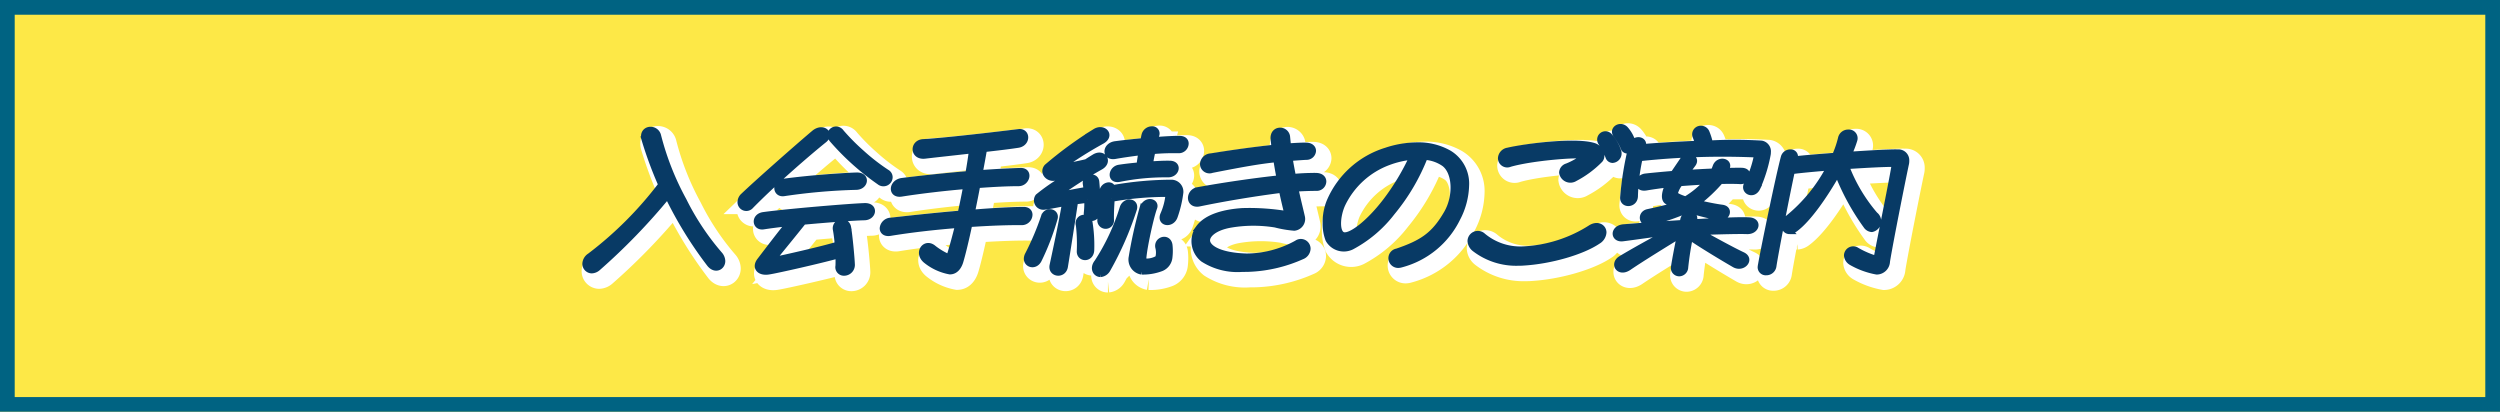 <svg xmlns="http://www.w3.org/2000/svg" xmlns:xlink="http://www.w3.org/1999/xlink" width="340" height="56" viewBox="0 0 340 56">
  <defs>
    <filter id="パス_4670" x="78.1" y="15.76" width="183.66" height="24.02" filterUnits="userSpaceOnUse">
      <feOffset dx="1" dy="1" input="SourceAlpha"/>
      <feGaussianBlur result="blur"/>
      <feFlood flood-color="#3fc1b1"/>
      <feComposite operator="in" in2="blur"/>
      <feComposite in="SourceGraphic"/>
    </filter>
  </defs>
  <g id="グループ_1058" data-name="グループ 1058" transform="translate(-45 -1012)">
    <g id="長方形_6" data-name="長方形 6" transform="translate(45 1012)" fill="#fde847" stroke="#006382" stroke-width="2">
      <rect width="340" height="56" stroke="none"/>
      <rect x="1" y="1" width="338" height="54" fill="none"/>
    </g>
    <g id="グループ_1046" data-name="グループ 1046" transform="translate(0 11)">
      <g transform="matrix(1, 0, 0, 1, 45, 1001)" filter="url(#パス_4670)">
        <path id="パス_4670-2" data-name="パス 4670" d="M-89.52,1.78a1.34,1.34,0,0,0,.82-.34,83.688,83.688,0,0,0,9.5-9.82A53.825,53.825,0,0,0-73.46.94c.76.9,1.7.38,1.7-.44a1.435,1.435,0,0,0-.36-.88,34.881,34.881,0,0,1-4.9-7.36,37.674,37.674,0,0,1-3.46-8.76,1.067,1.067,0,0,0-1.04-.86c-.56,0-1.08.44-.84,1.3a53.221,53.221,0,0,0,2.28,6.18,50.036,50.036,0,0,1-9.7,9.7A1.322,1.322,0,0,0-90.4.86.9.9,0,0,0-89.52,1.78ZM-67.88-7c3.24-3.3,7.82-7.24,9.96-8.96,1.04-.82-.16-1.94-1.36-.94-2.7,2.28-8.04,7.02-9.6,8.52a1.172,1.172,0,0,0-.42.86A.8.8,0,0,0-67.88-7Zm17.48-3.26A.853.853,0,0,0-49-10.9a.756.756,0,0,0-.4-.66,27.725,27.725,0,0,1-3.38-2.62,29.032,29.032,0,0,1-2.82-2.84.861.861,0,0,0-.68-.38c-.6,0-1.12.66-.52,1.4A34.742,34.742,0,0,0-50.4-10.26ZM-63.38-8.72a80.121,80.121,0,0,1,9.82-.86c1.28-.02,1.52-1.6.06-1.56-1.98.06-6.5.38-9.86.84C-64.68-10.12-64.52-8.54-63.38-8.72ZM-65.5,1.94c1.02-.14,7.24-1.56,9.52-2.2.02.6.02,1.12,0,1.44a.763.763,0,0,0,.78.92A1.075,1.075,0,0,0-54.14.92c-.02-.72-.32-4-.52-5.04a.852.852,0,0,0-1.68.28,18.673,18.673,0,0,1,.26,2.1c-1.82.58-7.64,1.9-8.9,2.14,1-1.24,3.1-3.8,4.24-5.24,3.44-.32,7.1-.58,8.28-.6,1.28-.02,1.52-1.58.06-1.54-1.96.06-10.36.76-13.76,1.22-1.32.18-1.16,1.74-.02,1.56.9-.14,2.12-.3,3.48-.44-1.1,1.32-2.84,3.62-3.96,5.08C-67.38,1.38-66.7,2.12-65.5,1.94Zm16.58-5.26C-46-3.8-42.74-4.16-39.7-4.4c-.38,1.54-.78,3.04-1.22,4.4a9.485,9.485,0,0,1-2.1-1.24c-1.12-.98-2.3.56-1.1,1.62a7.229,7.229,0,0,0,3.3,1.54c.76,0,1.22-.64,1.44-1.38.34-1.14.78-3,1.22-5.06,2.88-.2,5.42-.28,7.1-.26A1.051,1.051,0,0,0-29.98-5.8c0-.34-.24-.66-.78-.66-1.64,0-4.18.14-7.06.38.26-1.26.52-2.54.74-3.74,2.12-.16,4.08-.26,5.6-.26,1.16,0,1.58-1.7.3-1.68-1.5.04-3.44.14-5.58.3.26-1.32.46-2.48.6-3.26,1.8-.2,3.46-.4,4.62-.58,1.26-.2,1.28-1.76.2-1.76l-.34.04c-3.88.48-10.22,1.2-12.76,1.34-1.44.08-1.42,2.06.24,1.86,1.5-.18,3.94-.44,6.38-.72-.12.9-.28,2-.5,3.2-2.96.26-6.16.58-8.98.94-1.44.18-1.58,1.98-.1,1.74,2.52-.4,5.74-.78,8.8-1.04-.22,1.2-.48,2.46-.76,3.74-3.08.26-6.44.62-9.46.96a1.164,1.164,0,0,0-1.14,1.04C-49.96-3.54-49.62-3.2-48.92-3.32Zm23.76,4.56c.5-3.08.98-6.22,1.38-8.84l1.64-.22a12.327,12.327,0,0,1-.06,1.74c-.14,1.02,1.38.98,1.42-.06a29.812,29.812,0,0,0-.12-4.16c-.12-.94-1.58-.64-1.44.3.04.26.08.54.1.82-1.06.18-2.8.5-4.24.84a58.313,58.313,0,0,1,6.14-3.96c1.26-.7.4-2.08-.82-1.34-.26.16-.56.34-1.08.68-1.26.3-2.72.58-3.58.74a54.411,54.411,0,0,1,5.62-3.56c1.46-.76.3-2.04-.86-1.32a52.6,52.6,0,0,0-6.56,4.8c-.58.7.06,1.5.84,1.5.42,0,1.8-.4,2.8-.62a27.708,27.708,0,0,0-4.84,3.16.876.876,0,0,0,.84,1.38c.6-.06,1.88-.32,2.82-.5-.52,3.06-1.4,7.04-1.7,8.48C-27.1,2.28-25.36,2.52-25.16,1.24Zm7.4-11.9a31.668,31.668,0,0,1,6.6-.62c1.18.02,1.52-1.42.3-1.46-.7-.02-1.64.02-2.74.1.08-.56.2-1.16.34-1.8a32.018,32.018,0,0,1,3.6-.12.944.944,0,0,0,.92-.92c0-.32-.22-.62-.78-.64-.58-.02-1.84.04-3.38.16.04-.22.1-.44.16-.66a.581.581,0,0,0-.6-.8,1.049,1.049,0,0,0-1.02.82c-.06.26-.1.5-.16.78-1.24.12-2.56.26-3.78.42-1.42.18-1.48,1.88-.04,1.62,1.24-.22,2.44-.38,3.56-.52-.1.66-.2,1.26-.26,1.78-.88.08-1.82.18-2.74.32C-18.88-12.04-19.1-10.4-17.76-10.66Zm-2.6,5.56a.735.735,0,1,0,1.46,0c-.02-1.02.04-1.92.1-2.86a42.8,42.8,0,0,1,7.72-.66,8.827,8.827,0,0,1-.74,2.84c-.44,1.18,1.2,1.4,1.6.18a15.541,15.541,0,0,0,.76-3.24,1.238,1.238,0,0,0-1.26-1.32,46.113,46.113,0,0,0-7.98.74c-.14-.66-1.28-.44-1.4.5C-20.26-7.66-20.3-6.5-20.36-5.1Zm5.6,7.04a7.006,7.006,0,0,0,2.72-.46,1.809,1.809,0,0,0,1.1-1.56,7.128,7.128,0,0,0,0-1.6c-.2-1.24-1.84-.72-1.52.4A2.749,2.749,0,0,1-12.5.12a3,3,0,0,1-1.96.42c-.26-.36.88-5.8,1.44-7.3.32-.86-1.18-1.24-1.62.14A62.114,62.114,0,0,0-16.1-.02,1.665,1.665,0,0,0-14.76,1.94Zm-5.56.34a1.235,1.235,0,0,0,.96-.66,43.573,43.573,0,0,0,3.58-8.18c.32-1.12-1.2-1.24-1.54-.18A29.217,29.217,0,0,1-20.78.66C-21.44,1.48-20.98,2.28-20.32,2.28ZM-28.74.38A33.634,33.634,0,0,0-26.56-5.3c.26-.94-1.14-1.22-1.46-.24A36.6,36.6,0,0,1-30.2-.38a1.26,1.26,0,0,0-.16.56C-30.36.98-29.26,1.32-28.74.38Zm5.58-1.2C-23.18.26-21.6.3-21.58-1.04a19.59,19.59,0,0,0-.24-3.74.759.759,0,1,0-1.46.4A22.837,22.837,0,0,1-23.16-.82ZM-6.9-7.32C-3.52-8.02.4-8.68,4.32-9.18c.26,1.26.54,2.4.76,3.3A30.856,30.856,0,0,0-1.08-6.3c-2.28.16-4.78.74-5.92,2.32A3.113,3.113,0,0,0-6.38.24,8.661,8.661,0,0,0-1.04,1.58c.36,0,.72,0,1.08-.02A19.445,19.445,0,0,0,7.06-.12a1.187,1.187,0,0,0,.78-1.06.927.927,0,0,0-1.48-.74A14.2,14.2,0,0,1-.44-.12c-3.6-.1-5.22-1.1-5.38-2.04-.14-.82.88-1.88,3.2-2.28a18.609,18.609,0,0,1,6.06-.02,15.117,15.117,0,0,0,2.58.44A1.207,1.207,0,0,0,7.06-5.54c-.12-.56-.52-2.14-.88-3.8.96-.06,1.98-.1,2.84-.1a.908.908,0,0,0,.96-.88c0-.36-.28-.74-.96-.76a29.035,29.035,0,0,0-3.16.14c-.2-1.04-.36-1.84-.46-2.56.94-.08,1.86-.14,2.26-.16a.888.888,0,0,0,.92-.82c0-.36-.28-.68-.86-.72-.46-.02-1.34.02-2.54.1l-.12-1.22a.958.958,0,0,0-.96-.92c-.5,0-.98.38-.9,1.18.04.36.08.74.14,1.14-2.32.24-5.34.64-8.66,1.18A1.129,1.129,0,0,0-6.4-12.7a.892.892,0,0,0,1.22.82c4.58-.9,6.48-1.22,8.74-1.46.14.86.28,1.72.46,2.58-3.4.36-7.64.98-11.14,1.62a1.105,1.105,0,0,0-.92,1.06C-8.04-7.6-7.66-7.16-6.9-7.32ZM20.54.98A11.87,11.87,0,0,0,28.2-5.28a10.176,10.176,0,0,0,1.2-4.5,4.83,4.83,0,0,0-2.32-4.38,8.358,8.358,0,0,0-4.32-1.08,13.694,13.694,0,0,0-4.26.72A12.28,12.28,0,0,0,10.82-7.6a7.338,7.338,0,0,0-.54,2.9,5.911,5.911,0,0,0,.38,2.28,2.41,2.41,0,0,0,3.16.98,16.979,16.979,0,0,0,5.5-4.66,27.642,27.642,0,0,0,4.46-7.56,5.189,5.189,0,0,1,2.64.92c1.54,1.18,1.68,4.4.34,6.74C25.04-3.02,23.4-1.96,20-.8a.926.926,0,0,0,.16,1.84A1.359,1.359,0,0,0,20.54.98Zm-7.8-4c-1.06-.2-.9-2.64-.16-4.22a11.29,11.29,0,0,1,6.22-5.68,12.532,12.532,0,0,1,3.28-.76A32.368,32.368,0,0,1,18.42-7.6C16.18-4.68,13.76-2.82,12.74-3.02ZM50.8-14.92a.539.539,0,0,0,.52.4.838.838,0,0,0,.8-.84,4.6,4.6,0,0,0-1.08-2.1.916.916,0,0,0-.64-.28c-.58,0-1.02.56-.62,1.06A7.993,7.993,0,0,1,50.8-14.92Zm-2.06,1.24a.618.618,0,0,0,.56.44.9.9,0,0,0,.8-1.16,6.069,6.069,0,0,0-1.18-2.06.728.728,0,0,0-1.16.88A9.611,9.611,0,0,1,48.74-13.68ZM44.2-10.74a13.528,13.528,0,0,0,3.4-2.52c.48-.56.06-1.62-.84-1.9-2.5-.78-9.26.08-11.68.64a1.119,1.119,0,0,0-.96,1.04.865.865,0,0,0,1.22.78c3.06-.88,9.4-1.36,10.2-1.08a9.567,9.567,0,0,1-2.42,1.4.937.937,0,0,0-.68.84A1.145,1.145,0,0,0,44.2-10.74ZM30.56-1.16A9.259,9.259,0,0,0,36.54.74c.22,0,.42,0,.64-.02C40.9.5,45.2-.76,47.32-2.2a1.5,1.5,0,0,0,.76-1.18c0-.72-.8-1.22-1.74-.64A18.673,18.673,0,0,1,37.32-1.1a7.919,7.919,0,0,1-5.64-1.82,1.006,1.006,0,0,0-1.7.7A1.464,1.464,0,0,0,30.56-1.16Zm20.18-7c-.08,1.1,1.58,1.04,1.62-.14A26.608,26.608,0,0,1,53-13.48a104.813,104.813,0,0,1,15.96-.5,14.368,14.368,0,0,1-1.4,4.06c-.48.92.88,1.62,1.44.48a20.088,20.088,0,0,0,1.42-4.58,1.23,1.23,0,0,0,.02-.26,1.083,1.083,0,0,0-.9-1.2,62.059,62.059,0,0,0-6.98-.02,8.515,8.515,0,0,0-.46-1.48.819.819,0,0,0-.76-.52.769.769,0,0,0-.74,1.08c.12.3.24.64.34.96-2.8.12-5.64.28-7.54.46l.04-.14c.3-.96-1.3-1.2-1.56.04A42.351,42.351,0,0,0,50.74-8.16Zm3.62,3.42a28.185,28.185,0,0,0,5.18-1.74c1.58.48,3.3.88,4.14,1.06,1.14.26,1.74-1.18.52-1.34-.8-.1-2.12-.36-3.36-.66a21.22,21.22,0,0,0,3.14-2.96c1.2-.02,2.14-.02,2.68.02,1.06.06,1.44-1.36.26-1.42-.4-.02-1.2,0-2.22.02l.16-.42c.36-.94-1.16-1.22-1.54-.16a5.357,5.357,0,0,1-.28.66c-1.16.04-2.46.12-3.76.2a15.428,15.428,0,0,0,1-1.26c.54-.84-.8-1.38-1.42-.5l-1.28,1.88c-1.4.12-2.74.24-3.8.36-1.16.14-1.34,1.78.14,1.5.96-.16,1.96-.3,2.98-.42-.4.78-.76,1.96-.16,2.32a6.063,6.063,0,0,0,1.08.52c-1.08.34-2.72.7-3.72.92C53.08-5.94,53.22-4.52,54.36-4.74Zm3.42-3.94a3.614,3.614,0,0,1,.7-1.4c1.28-.1,2.54-.18,3.7-.24a12.179,12.179,0,0,1-2.94,2.44C58.38-8.16,57.78-8.44,57.78-8.68ZM51.5,1.38c2-1.36,5.26-3.34,6.96-4.4-.32,1.56-.62,3.12-.8,4.26a.743.743,0,0,0,.72.94.85.85,0,0,0,.82-.84,41.122,41.122,0,0,1,.64-4.1C61.36-1.7,64.36.1,65.88.98c1.14.66,2.34-.72,1.12-1.3-1.38-.64-4.18-2.18-5.86-3.12,3.02-.1,5.46-.16,6.46-.12,1.32.04,1.64-1.4.3-1.48-1.16-.08-4.18.06-7.58.26.02-.1.06-.2.08-.3.28-.94-1.24-1.1-1.48-.06l-.1.46c-2.84.18-5.78.4-8,.58-.74.06-1.1.5-1.1.88s.34.72.98.64c1.9-.24,4.1-.58,6.18-.82C54.84-2.34,51.84-.66,50.46.18,49.32.86,50.16,2.28,51.5,1.38Zm18-.44a3.131,3.131,0,0,0-.06.4.7.7,0,0,0,.76.7.985.985,0,0,0,1-.88C71.5-.8,72.9-8,73.7-11.72c1.36-.18,3.2-.34,5.08-.5A21.946,21.946,0,0,1,73.24-5.4c-.92.72-.64,1.84.14,1.84a1.369,1.369,0,0,0,.76-.3c1.8-1.32,4.04-4.56,5.76-7.6A31.609,31.609,0,0,0,83.8-4.3a1,1,0,0,0,.76.46A1.1,1.1,0,0,0,85-5.8a22.2,22.2,0,0,1-3.92-6.6c2.76-.18,5.36-.32,6.6-.3C87.46-11.1,85.74-2.72,85.2.2A12.063,12.063,0,0,1,82.54-.94a.861.861,0,0,0-1.36.68,1.2,1.2,0,0,0,.64.96,10.764,10.764,0,0,0,3.42,1.24A1.427,1.427,0,0,0,86.64.56c.44-2.74,2.2-11.54,2.58-13.28a1.723,1.723,0,0,0,.04-.42,1.079,1.079,0,0,0-1.18-1.14c-.82-.04-3.66.12-6.66.32a13.963,13.963,0,0,0,.78-2,.785.785,0,0,0-.84-1.02,1,1,0,0,0-1,.82,14.117,14.117,0,0,1-.8,2.34c-2.18.16-4.26.34-5.5.48l.04-.18a.58.58,0,0,0-.62-.76.91.91,0,0,0-.88.64C71.88-10.96,69.88-1.24,69.5.94Z" transform="translate(170 35)" fill="#fff" stroke="#fff" stroke-width="3"/>
      </g>
      <path id="パス_4669" data-name="パス 4669" d="M-89.52,1.78a1.34,1.34,0,0,0,.82-.34,83.688,83.688,0,0,0,9.5-9.82A53.825,53.825,0,0,0-73.46.94c.76.9,1.7.38,1.7-.44a1.435,1.435,0,0,0-.36-.88,34.881,34.881,0,0,1-4.9-7.36,37.674,37.674,0,0,1-3.46-8.76,1.067,1.067,0,0,0-1.04-.86c-.56,0-1.08.44-.84,1.3a53.221,53.221,0,0,0,2.28,6.18,50.036,50.036,0,0,1-9.7,9.7A1.322,1.322,0,0,0-90.4.86.9.9,0,0,0-89.52,1.78ZM-67.88-7c3.24-3.3,7.82-7.24,9.96-8.96,1.04-.82-.16-1.94-1.36-.94-2.7,2.28-8.04,7.02-9.6,8.52a1.172,1.172,0,0,0-.42.86A.8.8,0,0,0-67.88-7Zm17.48-3.26A.853.853,0,0,0-49-10.9a.756.756,0,0,0-.4-.66,27.725,27.725,0,0,1-3.38-2.62,29.032,29.032,0,0,1-2.82-2.84.861.861,0,0,0-.68-.38c-.6,0-1.12.66-.52,1.4A34.742,34.742,0,0,0-50.4-10.26ZM-63.38-8.72a80.121,80.121,0,0,1,9.82-.86c1.28-.02,1.52-1.6.06-1.56-1.98.06-6.5.38-9.86.84C-64.68-10.12-64.52-8.54-63.38-8.72ZM-65.5,1.94c1.02-.14,7.24-1.56,9.52-2.2.02.6.02,1.12,0,1.44a.763.763,0,0,0,.78.92A1.075,1.075,0,0,0-54.14.92c-.02-.72-.32-4-.52-5.04a.852.852,0,0,0-1.68.28,18.673,18.673,0,0,1,.26,2.1c-1.82.58-7.64,1.9-8.9,2.14,1-1.24,3.1-3.8,4.24-5.24,3.44-.32,7.1-.58,8.28-.6,1.28-.02,1.52-1.58.06-1.54-1.96.06-10.36.76-13.76,1.22-1.32.18-1.16,1.74-.02,1.56.9-.14,2.12-.3,3.48-.44-1.1,1.32-2.84,3.62-3.96,5.08C-67.38,1.38-66.7,2.12-65.5,1.94Zm16.58-5.26C-46-3.8-42.74-4.16-39.7-4.4c-.38,1.54-.78,3.04-1.22,4.4a9.485,9.485,0,0,1-2.1-1.24c-1.12-.98-2.3.56-1.1,1.62a7.229,7.229,0,0,0,3.3,1.54c.76,0,1.22-.64,1.44-1.38.34-1.14.78-3,1.22-5.06,2.88-.2,5.42-.28,7.1-.26A1.051,1.051,0,0,0-29.98-5.8c0-.34-.24-.66-.78-.66-1.64,0-4.18.14-7.06.38.26-1.26.52-2.54.74-3.74,2.12-.16,4.08-.26,5.6-.26,1.16,0,1.58-1.7.3-1.68-1.5.04-3.44.14-5.58.3.26-1.32.46-2.48.6-3.26,1.8-.2,3.46-.4,4.62-.58,1.26-.2,1.28-1.76.2-1.76l-.34.04c-3.88.48-10.22,1.2-12.76,1.34-1.44.08-1.42,2.06.24,1.86,1.5-.18,3.94-.44,6.38-.72-.12.9-.28,2-.5,3.2-2.96.26-6.16.58-8.98.94-1.44.18-1.58,1.98-.1,1.74,2.52-.4,5.74-.78,8.8-1.04-.22,1.2-.48,2.46-.76,3.74-3.08.26-6.44.62-9.46.96a1.164,1.164,0,0,0-1.14,1.04C-49.96-3.54-49.62-3.2-48.92-3.32Zm23.76,4.56c.5-3.08.98-6.22,1.38-8.84l1.64-.22a12.327,12.327,0,0,1-.06,1.74c-.14,1.02,1.38.98,1.42-.06a29.812,29.812,0,0,0-.12-4.16c-.12-.94-1.58-.64-1.44.3.04.26.08.54.1.82-1.06.18-2.8.5-4.24.84a58.313,58.313,0,0,1,6.14-3.96c1.26-.7.4-2.08-.82-1.34-.26.16-.56.34-1.08.68-1.26.3-2.72.58-3.58.74a54.411,54.411,0,0,1,5.62-3.56c1.46-.76.3-2.04-.86-1.32a52.6,52.6,0,0,0-6.56,4.8c-.58.7.06,1.5.84,1.5.42,0,1.8-.4,2.8-.62a27.708,27.708,0,0,0-4.84,3.16.876.876,0,0,0,.84,1.38c.6-.06,1.88-.32,2.82-.5-.52,3.06-1.4,7.04-1.7,8.48C-27.1,2.28-25.36,2.52-25.16,1.24Zm7.4-11.9a31.668,31.668,0,0,1,6.6-.62c1.18.02,1.52-1.42.3-1.46-.7-.02-1.64.02-2.74.1.08-.56.2-1.16.34-1.8a32.018,32.018,0,0,1,3.6-.12.944.944,0,0,0,.92-.92c0-.32-.22-.62-.78-.64-.58-.02-1.84.04-3.38.16.04-.22.1-.44.16-.66a.581.581,0,0,0-.6-.8,1.049,1.049,0,0,0-1.02.82c-.06.26-.1.5-.16.78-1.24.12-2.56.26-3.78.42-1.42.18-1.48,1.88-.04,1.62,1.24-.22,2.44-.38,3.56-.52-.1.66-.2,1.26-.26,1.78-.88.08-1.82.18-2.74.32C-18.88-12.04-19.1-10.4-17.76-10.66Zm-2.6,5.56a.735.735,0,1,0,1.46,0c-.02-1.02.04-1.92.1-2.86a42.8,42.8,0,0,1,7.72-.66,8.827,8.827,0,0,1-.74,2.84c-.44,1.18,1.2,1.4,1.6.18a15.541,15.541,0,0,0,.76-3.24,1.238,1.238,0,0,0-1.26-1.32,46.113,46.113,0,0,0-7.98.74c-.14-.66-1.28-.44-1.4.5C-20.26-7.66-20.3-6.5-20.36-5.1Zm5.6,7.04a7.006,7.006,0,0,0,2.72-.46,1.809,1.809,0,0,0,1.1-1.56,7.128,7.128,0,0,0,0-1.6c-.2-1.24-1.84-.72-1.52.4A2.749,2.749,0,0,1-12.5.12a3,3,0,0,1-1.96.42c-.26-.36.88-5.8,1.44-7.3.32-.86-1.18-1.24-1.62.14A62.114,62.114,0,0,0-16.1-.02,1.665,1.665,0,0,0-14.76,1.94Zm-5.56.34a1.235,1.235,0,0,0,.96-.66,43.573,43.573,0,0,0,3.58-8.18c.32-1.12-1.2-1.24-1.54-.18A29.217,29.217,0,0,1-20.78.66C-21.44,1.48-20.98,2.28-20.32,2.28ZM-28.74.38A33.634,33.634,0,0,0-26.56-5.3c.26-.94-1.14-1.22-1.46-.24A36.6,36.6,0,0,1-30.2-.38a1.26,1.26,0,0,0-.16.56C-30.36.98-29.26,1.32-28.74.38Zm5.58-1.2C-23.18.26-21.6.3-21.58-1.04a19.59,19.59,0,0,0-.24-3.74.759.759,0,1,0-1.46.4A22.837,22.837,0,0,1-23.16-.82ZM-6.9-7.32C-3.52-8.02.4-8.68,4.32-9.18c.26,1.26.54,2.4.76,3.3A30.856,30.856,0,0,0-1.08-6.3c-2.28.16-4.78.74-5.92,2.32A3.113,3.113,0,0,0-6.38.24,8.661,8.661,0,0,0-1.04,1.58c.36,0,.72,0,1.08-.02A19.445,19.445,0,0,0,7.06-.12a1.187,1.187,0,0,0,.78-1.06.927.927,0,0,0-1.48-.74A14.2,14.2,0,0,1-.44-.12c-3.6-.1-5.22-1.1-5.38-2.04-.14-.82.88-1.88,3.2-2.28a18.609,18.609,0,0,1,6.06-.02,15.117,15.117,0,0,0,2.58.44A1.207,1.207,0,0,0,7.06-5.54c-.12-.56-.52-2.14-.88-3.8.96-.06,1.98-.1,2.84-.1a.908.908,0,0,0,.96-.88c0-.36-.28-.74-.96-.76a29.035,29.035,0,0,0-3.16.14c-.2-1.04-.36-1.84-.46-2.56.94-.08,1.86-.14,2.26-.16a.888.888,0,0,0,.92-.82c0-.36-.28-.68-.86-.72-.46-.02-1.34.02-2.54.1l-.12-1.22a.958.958,0,0,0-.96-.92c-.5,0-.98.38-.9,1.18.04.36.08.74.14,1.14-2.32.24-5.34.64-8.66,1.18A1.129,1.129,0,0,0-6.4-12.7a.892.892,0,0,0,1.22.82c4.58-.9,6.48-1.22,8.74-1.46.14.86.28,1.72.46,2.58-3.4.36-7.64.98-11.14,1.62a1.105,1.105,0,0,0-.92,1.06C-8.04-7.6-7.66-7.16-6.9-7.32ZM20.54.98A11.87,11.87,0,0,0,28.2-5.28a10.176,10.176,0,0,0,1.2-4.5,4.83,4.83,0,0,0-2.32-4.38,8.358,8.358,0,0,0-4.32-1.08,13.694,13.694,0,0,0-4.26.72A12.28,12.28,0,0,0,10.82-7.6a7.338,7.338,0,0,0-.54,2.9,5.911,5.911,0,0,0,.38,2.28,2.41,2.41,0,0,0,3.16.98,16.979,16.979,0,0,0,5.5-4.66,27.642,27.642,0,0,0,4.46-7.56,5.189,5.189,0,0,1,2.64.92c1.54,1.18,1.68,4.4.34,6.74C25.04-3.02,23.4-1.96,20-.8a.926.926,0,0,0,.16,1.84A1.359,1.359,0,0,0,20.54.98Zm-7.8-4c-1.06-.2-.9-2.64-.16-4.22a11.29,11.29,0,0,1,6.22-5.68,12.532,12.532,0,0,1,3.28-.76A32.368,32.368,0,0,1,18.42-7.6C16.18-4.68,13.76-2.82,12.74-3.02ZM50.8-14.92a.539.539,0,0,0,.52.4.838.838,0,0,0,.8-.84,4.6,4.6,0,0,0-1.08-2.1.916.916,0,0,0-.64-.28c-.58,0-1.02.56-.62,1.06A7.993,7.993,0,0,1,50.8-14.92Zm-2.06,1.24a.618.618,0,0,0,.56.44.9.9,0,0,0,.8-1.16,6.069,6.069,0,0,0-1.18-2.06.728.728,0,0,0-1.16.88A9.611,9.611,0,0,1,48.74-13.68ZM44.2-10.74a13.528,13.528,0,0,0,3.4-2.52c.48-.56.06-1.62-.84-1.9-2.5-.78-9.26.08-11.68.64a1.119,1.119,0,0,0-.96,1.04.865.865,0,0,0,1.22.78c3.06-.88,9.4-1.36,10.2-1.08a9.567,9.567,0,0,1-2.42,1.4.937.937,0,0,0-.68.84A1.145,1.145,0,0,0,44.2-10.74ZM30.56-1.16A9.259,9.259,0,0,0,36.54.74c.22,0,.42,0,.64-.02C40.9.5,45.2-.76,47.32-2.2a1.5,1.5,0,0,0,.76-1.18c0-.72-.8-1.22-1.74-.64A18.673,18.673,0,0,1,37.32-1.1a7.919,7.919,0,0,1-5.64-1.82,1.006,1.006,0,0,0-1.7.7A1.464,1.464,0,0,0,30.56-1.16Zm20.18-7c-.08,1.1,1.58,1.04,1.62-.14A26.608,26.608,0,0,1,53-13.48a104.813,104.813,0,0,1,15.96-.5,14.368,14.368,0,0,1-1.4,4.06c-.48.92.88,1.62,1.44.48a20.088,20.088,0,0,0,1.42-4.58,1.23,1.23,0,0,0,.02-.26,1.083,1.083,0,0,0-.9-1.2,62.059,62.059,0,0,0-6.98-.02,8.515,8.515,0,0,0-.46-1.48.819.819,0,0,0-.76-.52.769.769,0,0,0-.74,1.08c.12.3.24.64.34.96-2.8.12-5.64.28-7.54.46l.04-.14c.3-.96-1.3-1.2-1.56.04A42.351,42.351,0,0,0,50.74-8.16Zm3.62,3.42a28.185,28.185,0,0,0,5.18-1.74c1.58.48,3.3.88,4.14,1.06,1.14.26,1.74-1.18.52-1.34-.8-.1-2.12-.36-3.36-.66a21.22,21.22,0,0,0,3.14-2.96c1.2-.02,2.14-.02,2.68.02,1.06.06,1.44-1.36.26-1.42-.4-.02-1.2,0-2.22.02l.16-.42c.36-.94-1.16-1.22-1.54-.16a5.357,5.357,0,0,1-.28.66c-1.16.04-2.46.12-3.76.2a15.428,15.428,0,0,0,1-1.26c.54-.84-.8-1.38-1.42-.5l-1.28,1.88c-1.4.12-2.74.24-3.8.36-1.16.14-1.34,1.78.14,1.5.96-.16,1.96-.3,2.98-.42-.4.78-.76,1.96-.16,2.32a6.063,6.063,0,0,0,1.08.52c-1.08.34-2.72.7-3.72.92C53.08-5.94,53.22-4.52,54.36-4.74Zm3.42-3.94a3.614,3.614,0,0,1,.7-1.4c1.28-.1,2.54-.18,3.7-.24a12.179,12.179,0,0,1-2.94,2.44C58.38-8.16,57.78-8.44,57.78-8.68ZM51.5,1.38c2-1.36,5.26-3.34,6.96-4.4-.32,1.56-.62,3.12-.8,4.26a.743.743,0,0,0,.72.94.85.85,0,0,0,.82-.84,41.122,41.122,0,0,1,.64-4.1C61.36-1.7,64.36.1,65.88.98c1.14.66,2.34-.72,1.12-1.3-1.38-.64-4.18-2.18-5.86-3.12,3.02-.1,5.46-.16,6.46-.12,1.32.04,1.64-1.4.3-1.48-1.16-.08-4.18.06-7.58.26.02-.1.06-.2.08-.3.28-.94-1.24-1.1-1.48-.06l-.1.46c-2.84.18-5.78.4-8,.58-.74.06-1.1.5-1.1.88s.34.72.98.64c1.9-.24,4.1-.58,6.18-.82C54.84-2.34,51.84-.66,50.46.18,49.32.86,50.16,2.28,51.5,1.38Zm18-.44a3.131,3.131,0,0,0-.06.4.7.7,0,0,0,.76.7.985.985,0,0,0,1-.88C71.5-.8,72.9-8,73.7-11.72c1.36-.18,3.2-.34,5.08-.5A21.946,21.946,0,0,1,73.24-5.4c-.92.72-.64,1.84.14,1.84a1.369,1.369,0,0,0,.76-.3c1.8-1.32,4.04-4.56,5.76-7.6A31.609,31.609,0,0,0,83.8-4.3a1,1,0,0,0,.76.46A1.1,1.1,0,0,0,85-5.8a22.2,22.2,0,0,1-3.92-6.6c2.76-.18,5.36-.32,6.6-.3C87.46-11.1,85.74-2.72,85.2.2A12.063,12.063,0,0,1,82.54-.94a.861.861,0,0,0-1.36.68,1.2,1.2,0,0,0,.64.96,10.764,10.764,0,0,0,3.42,1.24A1.427,1.427,0,0,0,86.64.56c.44-2.74,2.2-11.54,2.58-13.28a1.723,1.723,0,0,0,.04-.42,1.079,1.079,0,0,0-1.18-1.14c-.82-.04-3.66.12-6.66.32a13.963,13.963,0,0,0,.78-2,.785.785,0,0,0-.84-1.02,1,1,0,0,0-1,.82,14.117,14.117,0,0,1-.8,2.34c-2.18.16-4.26.34-5.5.48l.04-.18a.58.58,0,0,0-.62-.76.91.91,0,0,0-.88.64C71.88-10.96,69.88-1.24,69.5.94Z" transform="translate(215 1036)" fill="#083a65" stroke="#083a65" stroke-width="0.8"/>
    </g>
  </g>
</svg>
